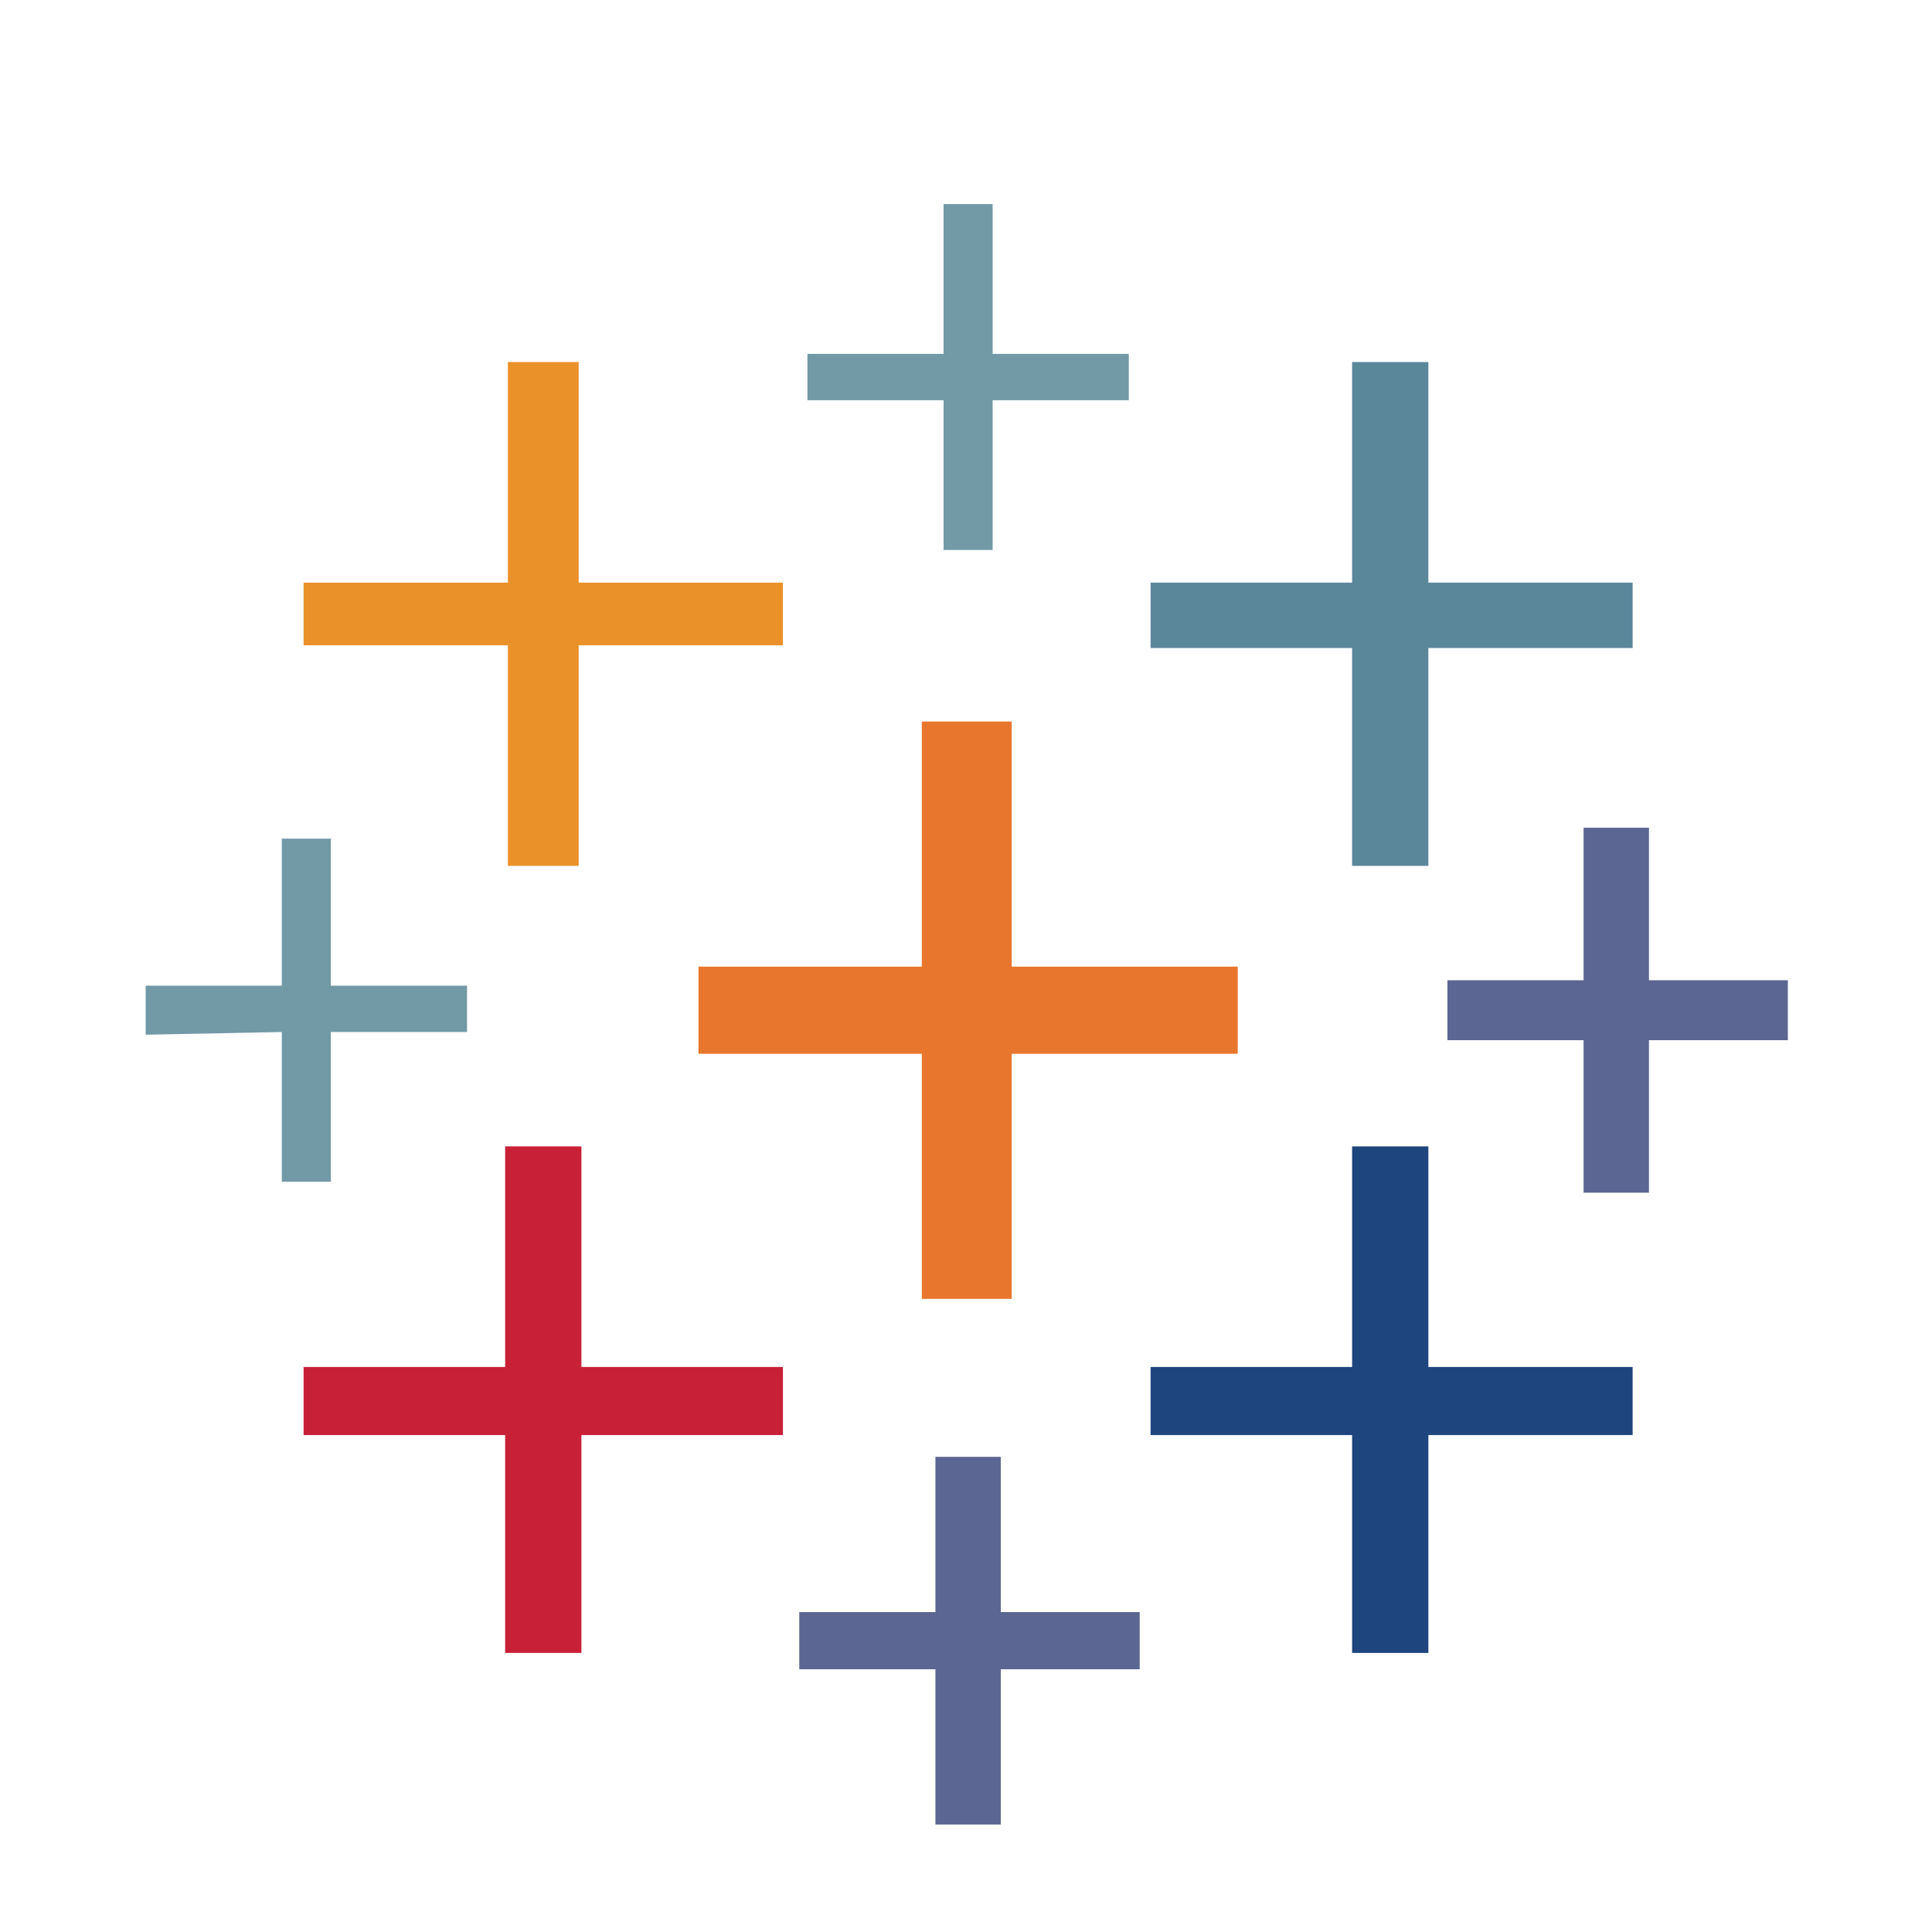 <svg xmlns="http://www.w3.org/2000/svg" xmlns:xlink="http://www.w3.org/1999/xlink" width="500" zoomAndPan="magnify" viewBox="0 0 375 375" height="500" preserveAspectRatio="xMidYMid meet" version="1.0"><defs><clipPath id="545e340eea"><path d="M 280 160 L 347.02 160 L 347.02 232 L 280 232 Z M 280 160 " clip-rule="nonzero"/></clipPath><clipPath id="c9407262bb"><path d="M 28.273 39 L 220 39 L 220 230 L 28.273 230 Z M 28.273 39 " clip-rule="nonzero"/></clipPath></defs><rect x="-37.5" width="450" fill="#ffffff" y="-37.5" height="450" fill-opacity="1"/><rect x="-37.5" width="450" fill="#ffffff" y="-37.5" height="450" fill-opacity="1"/><path fill="#e8762d" d="M 178.926 252.113 L 196.367 252.113 L 196.367 204.539 L 240.242 204.539 L 240.242 187.625 L 196.367 187.625 L 196.367 140.051 L 178.926 140.051 L 178.926 187.625 L 135.578 187.625 L 135.578 204.539 L 178.926 204.539 Z M 178.926 252.113 " fill-opacity="1" fill-rule="nonzero"/><path fill="#c72037" d="M 98.047 320.832 L 112.848 320.832 L 112.848 278.543 L 151.965 278.543 L 151.965 265.328 L 112.848 265.328 L 112.848 222.512 L 98.047 222.512 L 98.047 265.328 L 58.93 265.328 L 58.93 278.543 L 98.047 278.543 Z M 98.047 320.832 " fill-opacity="1" fill-rule="nonzero"/><path fill="#5b879b" d="M 262.445 168.066 L 277.246 168.066 L 277.246 125.777 L 316.891 125.777 L 316.891 113.09 L 277.246 113.09 L 277.246 70.273 L 262.445 70.273 L 262.445 113.09 L 223.328 113.09 L 223.328 125.777 L 262.445 125.777 Z M 262.445 168.066 " fill-opacity="1" fill-rule="nonzero"/><path fill="#5c6692" d="M 181.566 354.137 L 194.254 354.137 L 194.254 324.004 L 221.215 324.004 L 221.215 312.902 L 194.254 312.902 L 194.254 282.773 L 181.566 282.773 L 181.566 312.902 L 155.137 312.902 L 155.137 324.004 L 181.566 324.004 Z M 181.566 354.137 " fill-opacity="1" fill-rule="nonzero"/><path fill="#eb9129" d="M 98.578 168.066 L 112.32 168.066 L 112.32 125.25 L 151.965 125.25 L 151.965 113.09 L 112.32 113.09 L 112.32 70.273 L 98.578 70.273 L 98.578 113.09 L 58.93 113.09 L 58.93 125.25 L 98.578 125.25 Z M 98.578 168.066 " fill-opacity="1" fill-rule="nonzero"/><g clip-path="url(#545e340eea)"><path fill="#5c6692" d="M 307.375 231.5 L 320.062 231.5 L 320.062 201.898 L 347.02 201.898 L 347.02 190.266 L 320.062 190.266 L 320.062 160.664 L 307.375 160.664 L 307.375 190.266 L 280.945 190.266 L 280.945 201.898 L 307.375 201.898 Z M 307.375 231.5 " fill-opacity="1" fill-rule="nonzero"/></g><path fill="#1f457e" d="M 262.445 320.832 L 277.246 320.832 L 277.246 278.543 L 316.891 278.543 L 316.891 265.328 L 277.246 265.328 L 277.246 222.512 L 262.445 222.512 L 262.445 265.328 L 223.328 265.328 L 223.328 278.543 L 262.445 278.543 Z M 262.445 320.832 " fill-opacity="1" fill-rule="evenodd"/><g clip-path="url(#c9407262bb)"><path fill="#7199a6" d="M 219.098 77.676 L 219.098 68.688 L 192.668 68.688 L 192.668 39.613 L 183.152 39.613 L 183.152 68.688 L 156.723 68.688 L 156.723 77.676 L 183.152 77.676 L 183.152 106.746 L 192.668 106.746 L 192.668 77.676 Z M 54.703 229.383 L 64.215 229.383 L 64.215 200.312 L 90.648 200.312 L 90.648 191.324 L 64.215 191.324 L 64.215 162.781 L 54.703 162.781 L 54.703 191.324 L 28.273 191.324 L 28.273 200.84 L 54.703 200.312 Z M 54.703 229.383 " fill-opacity="1" fill-rule="nonzero"/></g></svg>
